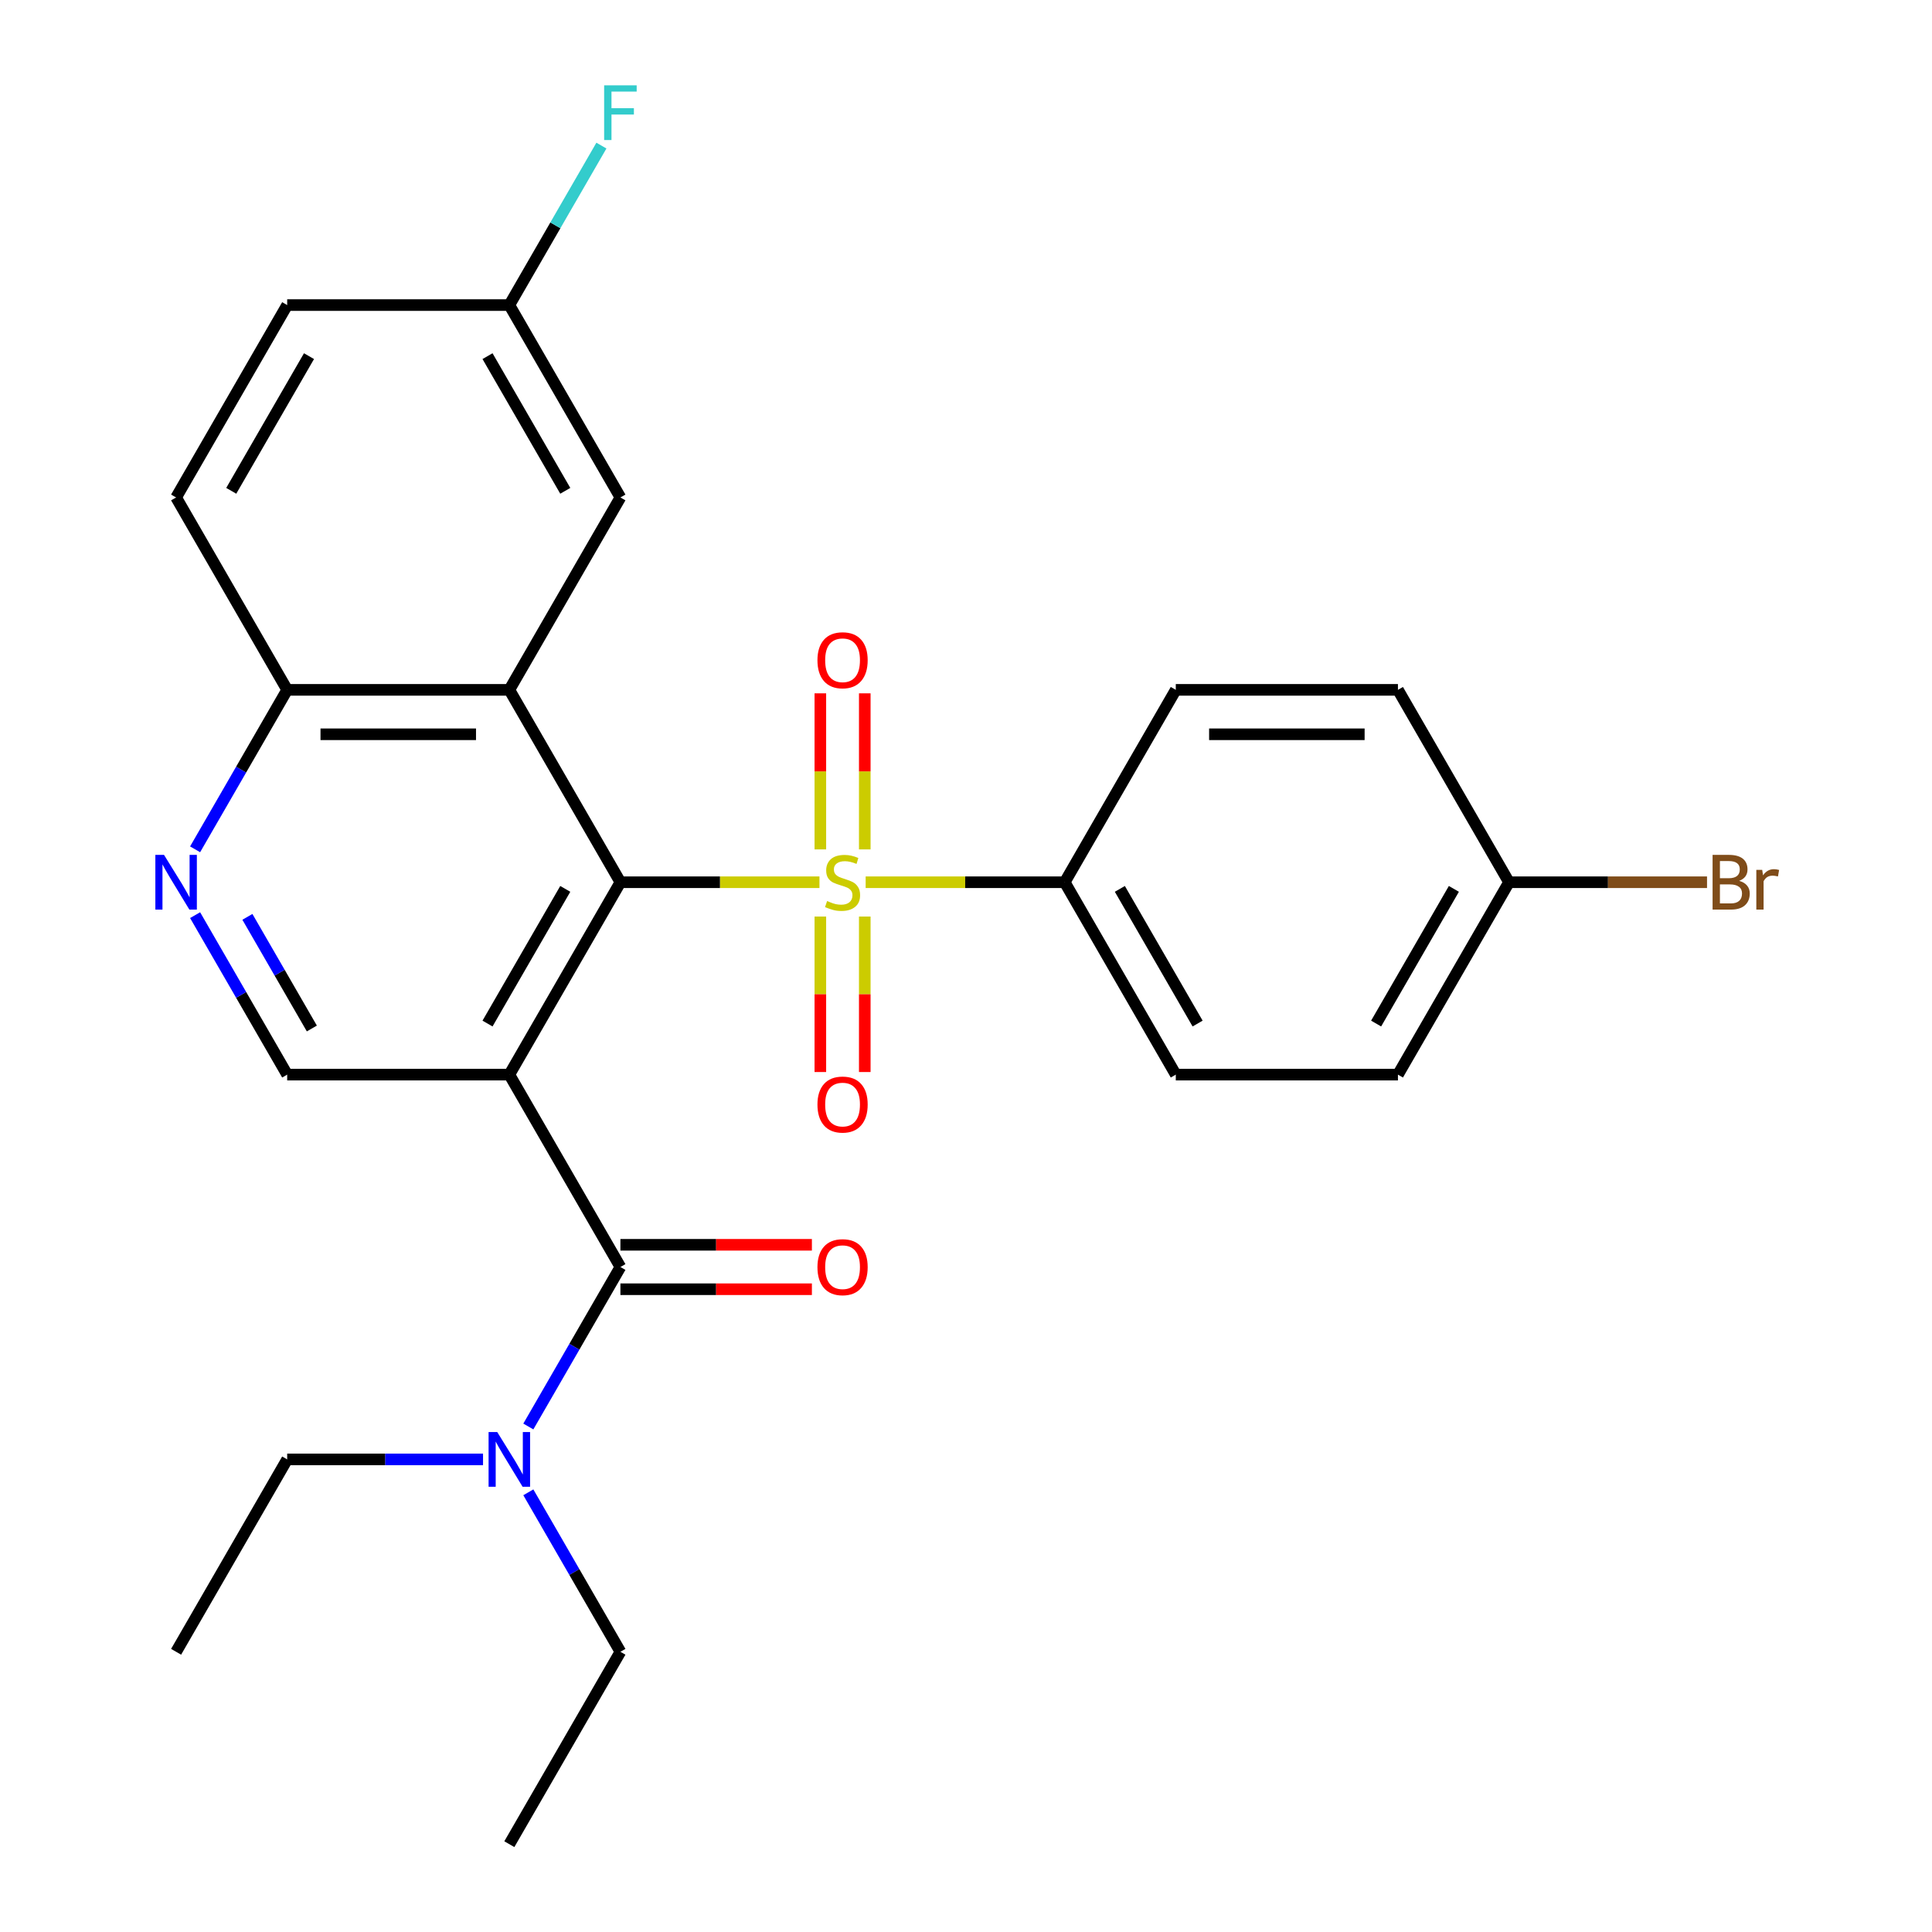 <?xml version='1.0' encoding='iso-8859-1'?>
<svg version='1.1' baseProfile='full'
              xmlns='http://www.w3.org/2000/svg'
                      xmlns:rdkit='http://www.rdkit.org/xml'
                      xmlns:xlink='http://www.w3.org/1999/xlink'
                  xml:space='preserve'
width='1000px' height='1000px' viewBox='0 0 1000 1000'>
<!-- END OF HEADER -->
<rect style='opacity:1.0;fill:#FFFFFF;stroke:none' width='1000' height='1000' x='0' y='0'> </rect>
<path class='bond-0' d='M 424.154,456.645 L 372.639,456.645' style='fill:none;fill-rule:evenodd;stroke:#CCCC00;stroke-width:6px;stroke-linecap:butt;stroke-linejoin:miter;stroke-opacity:1' />
<path class='bond-0' d='M 372.639,456.645 L 321.124,456.645' style='fill:none;fill-rule:evenodd;stroke:#000000;stroke-width:6px;stroke-linecap:butt;stroke-linejoin:miter;stroke-opacity:1' />
<path class='bond-6' d='M 448.063,456.645 L 499.579,456.645' style='fill:none;fill-rule:evenodd;stroke:#CCCC00;stroke-width:6px;stroke-linecap:butt;stroke-linejoin:miter;stroke-opacity:1' />
<path class='bond-6' d='M 499.579,456.645 L 551.094,456.645' style='fill:none;fill-rule:evenodd;stroke:#000000;stroke-width:6px;stroke-linecap:butt;stroke-linejoin:miter;stroke-opacity:1' />
<path class='bond-8' d='M 447.607,439.65 L 447.607,399.26' style='fill:none;fill-rule:evenodd;stroke:#CCCC00;stroke-width:6px;stroke-linecap:butt;stroke-linejoin:miter;stroke-opacity:1' />
<path class='bond-8' d='M 447.607,399.26 L 447.607,358.87' style='fill:none;fill-rule:evenodd;stroke:#FF0000;stroke-width:6px;stroke-linecap:butt;stroke-linejoin:miter;stroke-opacity:1' />
<path class='bond-8' d='M 424.61,439.65 L 424.61,399.26' style='fill:none;fill-rule:evenodd;stroke:#CCCC00;stroke-width:6px;stroke-linecap:butt;stroke-linejoin:miter;stroke-opacity:1' />
<path class='bond-8' d='M 424.61,399.26 L 424.61,358.87' style='fill:none;fill-rule:evenodd;stroke:#FF0000;stroke-width:6px;stroke-linecap:butt;stroke-linejoin:miter;stroke-opacity:1' />
<path class='bond-9' d='M 424.61,474.4 L 424.61,514.64' style='fill:none;fill-rule:evenodd;stroke:#CCCC00;stroke-width:6px;stroke-linecap:butt;stroke-linejoin:miter;stroke-opacity:1' />
<path class='bond-9' d='M 424.61,514.64 L 424.61,554.879' style='fill:none;fill-rule:evenodd;stroke:#FF0000;stroke-width:6px;stroke-linecap:butt;stroke-linejoin:miter;stroke-opacity:1' />
<path class='bond-9' d='M 447.607,474.4 L 447.607,514.64' style='fill:none;fill-rule:evenodd;stroke:#CCCC00;stroke-width:6px;stroke-linecap:butt;stroke-linejoin:miter;stroke-opacity:1' />
<path class='bond-9' d='M 447.607,514.64 L 447.607,554.879' style='fill:none;fill-rule:evenodd;stroke:#FF0000;stroke-width:6px;stroke-linecap:butt;stroke-linejoin:miter;stroke-opacity:1' />
<path class='bond-1' d='M 321.124,456.645 L 263.631,556.225' style='fill:none;fill-rule:evenodd;stroke:#000000;stroke-width:6px;stroke-linecap:butt;stroke-linejoin:miter;stroke-opacity:1' />
<path class='bond-1' d='M 292.584,460.084 L 252.339,529.79' style='fill:none;fill-rule:evenodd;stroke:#000000;stroke-width:6px;stroke-linecap:butt;stroke-linejoin:miter;stroke-opacity:1' />
<path class='bond-2' d='M 321.124,456.645 L 263.631,357.065' style='fill:none;fill-rule:evenodd;stroke:#000000;stroke-width:6px;stroke-linecap:butt;stroke-linejoin:miter;stroke-opacity:1' />
<path class='bond-3' d='M 263.631,556.225 L 321.124,655.805' style='fill:none;fill-rule:evenodd;stroke:#000000;stroke-width:6px;stroke-linecap:butt;stroke-linejoin:miter;stroke-opacity:1' />
<path class='bond-4' d='M 263.631,556.225 L 148.646,556.225' style='fill:none;fill-rule:evenodd;stroke:#000000;stroke-width:6px;stroke-linecap:butt;stroke-linejoin:miter;stroke-opacity:1' />
<path class='bond-7' d='M 263.631,357.065 L 148.646,357.065' style='fill:none;fill-rule:evenodd;stroke:#000000;stroke-width:6px;stroke-linecap:butt;stroke-linejoin:miter;stroke-opacity:1' />
<path class='bond-7' d='M 246.383,380.062 L 165.894,380.062' style='fill:none;fill-rule:evenodd;stroke:#000000;stroke-width:6px;stroke-linecap:butt;stroke-linejoin:miter;stroke-opacity:1' />
<path class='bond-11' d='M 263.631,357.065 L 321.124,257.485' style='fill:none;fill-rule:evenodd;stroke:#000000;stroke-width:6px;stroke-linecap:butt;stroke-linejoin:miter;stroke-opacity:1' />
<path class='bond-10' d='M 321.124,655.805 L 297.295,697.078' style='fill:none;fill-rule:evenodd;stroke:#000000;stroke-width:6px;stroke-linecap:butt;stroke-linejoin:miter;stroke-opacity:1' />
<path class='bond-10' d='M 297.295,697.078 L 273.466,738.351' style='fill:none;fill-rule:evenodd;stroke:#0000FF;stroke-width:6px;stroke-linecap:butt;stroke-linejoin:miter;stroke-opacity:1' />
<path class='bond-12' d='M 321.124,667.304 L 370.679,667.304' style='fill:none;fill-rule:evenodd;stroke:#000000;stroke-width:6px;stroke-linecap:butt;stroke-linejoin:miter;stroke-opacity:1' />
<path class='bond-12' d='M 370.679,667.304 L 420.234,667.304' style='fill:none;fill-rule:evenodd;stroke:#FF0000;stroke-width:6px;stroke-linecap:butt;stroke-linejoin:miter;stroke-opacity:1' />
<path class='bond-12' d='M 321.124,644.307 L 370.679,644.307' style='fill:none;fill-rule:evenodd;stroke:#000000;stroke-width:6px;stroke-linecap:butt;stroke-linejoin:miter;stroke-opacity:1' />
<path class='bond-12' d='M 370.679,644.307 L 420.234,644.307' style='fill:none;fill-rule:evenodd;stroke:#FF0000;stroke-width:6px;stroke-linecap:butt;stroke-linejoin:miter;stroke-opacity:1' />
<path class='bond-28' d='M 148.646,556.225 L 124.817,514.952' style='fill:none;fill-rule:evenodd;stroke:#000000;stroke-width:6px;stroke-linecap:butt;stroke-linejoin:miter;stroke-opacity:1' />
<path class='bond-28' d='M 124.817,514.952 L 100.988,473.68' style='fill:none;fill-rule:evenodd;stroke:#0000FF;stroke-width:6px;stroke-linecap:butt;stroke-linejoin:miter;stroke-opacity:1' />
<path class='bond-28' d='M 161.413,532.345 L 144.733,503.454' style='fill:none;fill-rule:evenodd;stroke:#000000;stroke-width:6px;stroke-linecap:butt;stroke-linejoin:miter;stroke-opacity:1' />
<path class='bond-28' d='M 144.733,503.454 L 128.053,474.563' style='fill:none;fill-rule:evenodd;stroke:#0000FF;stroke-width:6px;stroke-linecap:butt;stroke-linejoin:miter;stroke-opacity:1' />
<path class='bond-5' d='M 100.988,439.61 L 124.817,398.338' style='fill:none;fill-rule:evenodd;stroke:#0000FF;stroke-width:6px;stroke-linecap:butt;stroke-linejoin:miter;stroke-opacity:1' />
<path class='bond-5' d='M 124.817,398.338 L 148.646,357.065' style='fill:none;fill-rule:evenodd;stroke:#000000;stroke-width:6px;stroke-linecap:butt;stroke-linejoin:miter;stroke-opacity:1' />
<path class='bond-13' d='M 551.094,456.645 L 608.586,556.225' style='fill:none;fill-rule:evenodd;stroke:#000000;stroke-width:6px;stroke-linecap:butt;stroke-linejoin:miter;stroke-opacity:1' />
<path class='bond-13' d='M 579.634,460.084 L 619.879,529.79' style='fill:none;fill-rule:evenodd;stroke:#000000;stroke-width:6px;stroke-linecap:butt;stroke-linejoin:miter;stroke-opacity:1' />
<path class='bond-14' d='M 551.094,456.645 L 608.586,357.065' style='fill:none;fill-rule:evenodd;stroke:#000000;stroke-width:6px;stroke-linecap:butt;stroke-linejoin:miter;stroke-opacity:1' />
<path class='bond-15' d='M 148.646,357.065 L 91.153,257.485' style='fill:none;fill-rule:evenodd;stroke:#000000;stroke-width:6px;stroke-linecap:butt;stroke-linejoin:miter;stroke-opacity:1' />
<path class='bond-23' d='M 273.466,772.42 L 297.295,813.693' style='fill:none;fill-rule:evenodd;stroke:#0000FF;stroke-width:6px;stroke-linecap:butt;stroke-linejoin:miter;stroke-opacity:1' />
<path class='bond-23' d='M 297.295,813.693 L 321.124,854.965' style='fill:none;fill-rule:evenodd;stroke:#000000;stroke-width:6px;stroke-linecap:butt;stroke-linejoin:miter;stroke-opacity:1' />
<path class='bond-24' d='M 250.016,755.385 L 199.331,755.385' style='fill:none;fill-rule:evenodd;stroke:#0000FF;stroke-width:6px;stroke-linecap:butt;stroke-linejoin:miter;stroke-opacity:1' />
<path class='bond-24' d='M 199.331,755.385 L 148.646,755.385' style='fill:none;fill-rule:evenodd;stroke:#000000;stroke-width:6px;stroke-linecap:butt;stroke-linejoin:miter;stroke-opacity:1' />
<path class='bond-16' d='M 321.124,257.485 L 263.631,157.905' style='fill:none;fill-rule:evenodd;stroke:#000000;stroke-width:6px;stroke-linecap:butt;stroke-linejoin:miter;stroke-opacity:1' />
<path class='bond-16' d='M 292.584,254.046 L 252.339,184.34' style='fill:none;fill-rule:evenodd;stroke:#000000;stroke-width:6px;stroke-linecap:butt;stroke-linejoin:miter;stroke-opacity:1' />
<path class='bond-19' d='M 608.586,556.225 L 723.572,556.225' style='fill:none;fill-rule:evenodd;stroke:#000000;stroke-width:6px;stroke-linecap:butt;stroke-linejoin:miter;stroke-opacity:1' />
<path class='bond-20' d='M 608.586,357.065 L 723.572,357.065' style='fill:none;fill-rule:evenodd;stroke:#000000;stroke-width:6px;stroke-linecap:butt;stroke-linejoin:miter;stroke-opacity:1' />
<path class='bond-20' d='M 625.834,380.062 L 706.324,380.062' style='fill:none;fill-rule:evenodd;stroke:#000000;stroke-width:6px;stroke-linecap:butt;stroke-linejoin:miter;stroke-opacity:1' />
<path class='bond-29' d='M 91.153,257.485 L 148.646,157.905' style='fill:none;fill-rule:evenodd;stroke:#000000;stroke-width:6px;stroke-linecap:butt;stroke-linejoin:miter;stroke-opacity:1' />
<path class='bond-29' d='M 119.693,254.046 L 159.938,184.34' style='fill:none;fill-rule:evenodd;stroke:#000000;stroke-width:6px;stroke-linecap:butt;stroke-linejoin:miter;stroke-opacity:1' />
<path class='bond-18' d='M 263.631,157.905 L 148.646,157.905' style='fill:none;fill-rule:evenodd;stroke:#000000;stroke-width:6px;stroke-linecap:butt;stroke-linejoin:miter;stroke-opacity:1' />
<path class='bond-21' d='M 263.631,157.905 L 287.46,116.632' style='fill:none;fill-rule:evenodd;stroke:#000000;stroke-width:6px;stroke-linecap:butt;stroke-linejoin:miter;stroke-opacity:1' />
<path class='bond-21' d='M 287.46,116.632 L 311.289,75.359' style='fill:none;fill-rule:evenodd;stroke:#33CCCC;stroke-width:6px;stroke-linecap:butt;stroke-linejoin:miter;stroke-opacity:1' />
<path class='bond-17' d='M 781.064,456.645 L 723.572,357.065' style='fill:none;fill-rule:evenodd;stroke:#000000;stroke-width:6px;stroke-linecap:butt;stroke-linejoin:miter;stroke-opacity:1' />
<path class='bond-22' d='M 781.064,456.645 L 832.309,456.645' style='fill:none;fill-rule:evenodd;stroke:#000000;stroke-width:6px;stroke-linecap:butt;stroke-linejoin:miter;stroke-opacity:1' />
<path class='bond-22' d='M 832.309,456.645 L 883.555,456.645' style='fill:none;fill-rule:evenodd;stroke:#7F4C19;stroke-width:6px;stroke-linecap:butt;stroke-linejoin:miter;stroke-opacity:1' />
<path class='bond-27' d='M 781.064,456.645 L 723.572,556.225' style='fill:none;fill-rule:evenodd;stroke:#000000;stroke-width:6px;stroke-linecap:butt;stroke-linejoin:miter;stroke-opacity:1' />
<path class='bond-27' d='M 752.524,460.084 L 712.279,529.79' style='fill:none;fill-rule:evenodd;stroke:#000000;stroke-width:6px;stroke-linecap:butt;stroke-linejoin:miter;stroke-opacity:1' />
<path class='bond-26' d='M 321.124,854.965 L 263.631,954.545' style='fill:none;fill-rule:evenodd;stroke:#000000;stroke-width:6px;stroke-linecap:butt;stroke-linejoin:miter;stroke-opacity:1' />
<path class='bond-25' d='M 148.646,755.385 L 91.153,854.965' style='fill:none;fill-rule:evenodd;stroke:#000000;stroke-width:6px;stroke-linecap:butt;stroke-linejoin:miter;stroke-opacity:1' />
<path  class='atom-0' d='M 428.109 466.365
Q 428.429 466.485, 429.749 467.045
Q 431.069 467.605, 432.509 467.965
Q 433.989 468.285, 435.429 468.285
Q 438.109 468.285, 439.669 467.005
Q 441.229 465.685, 441.229 463.405
Q 441.229 461.845, 440.429 460.885
Q 439.669 459.925, 438.469 459.405
Q 437.269 458.885, 435.269 458.285
Q 432.749 457.525, 431.229 456.805
Q 429.749 456.085, 428.669 454.565
Q 427.629 453.045, 427.629 450.485
Q 427.629 446.925, 430.029 444.725
Q 432.469 442.525, 437.269 442.525
Q 440.549 442.525, 444.269 444.085
L 443.349 447.165
Q 439.949 445.765, 437.389 445.765
Q 434.629 445.765, 433.109 446.925
Q 431.589 448.045, 431.629 450.005
Q 431.629 451.525, 432.389 452.445
Q 433.189 453.365, 434.309 453.885
Q 435.469 454.405, 437.389 455.005
Q 439.949 455.805, 441.469 456.605
Q 442.989 457.405, 444.069 459.045
Q 445.189 460.645, 445.189 463.405
Q 445.189 467.325, 442.549 469.445
Q 439.949 471.525, 435.589 471.525
Q 433.069 471.525, 431.149 470.965
Q 429.269 470.445, 427.029 469.525
L 428.109 466.365
' fill='#CCCC00'/>
<path  class='atom-6' d='M 84.893 442.485
L 94.173 457.485
Q 95.093 458.965, 96.573 461.645
Q 98.053 464.325, 98.133 464.485
L 98.133 442.485
L 101.893 442.485
L 101.893 470.805
L 98.013 470.805
L 88.053 454.405
Q 86.893 452.485, 85.653 450.285
Q 84.453 448.085, 84.093 447.405
L 84.093 470.805
L 80.413 470.805
L 80.413 442.485
L 84.893 442.485
' fill='#0000FF'/>
<path  class='atom-9' d='M 423.109 341.74
Q 423.109 334.94, 426.469 331.14
Q 429.829 327.34, 436.109 327.34
Q 442.389 327.34, 445.749 331.14
Q 449.109 334.94, 449.109 341.74
Q 449.109 348.62, 445.709 352.54
Q 442.309 356.42, 436.109 356.42
Q 429.869 356.42, 426.469 352.54
Q 423.109 348.66, 423.109 341.74
M 436.109 353.22
Q 440.429 353.22, 442.749 350.34
Q 445.109 347.42, 445.109 341.74
Q 445.109 336.18, 442.749 333.38
Q 440.429 330.54, 436.109 330.54
Q 431.789 330.54, 429.429 333.34
Q 427.109 336.14, 427.109 341.74
Q 427.109 347.46, 429.429 350.34
Q 431.789 353.22, 436.109 353.22
' fill='#FF0000'/>
<path  class='atom-10' d='M 423.109 571.71
Q 423.109 564.91, 426.469 561.11
Q 429.829 557.31, 436.109 557.31
Q 442.389 557.31, 445.749 561.11
Q 449.109 564.91, 449.109 571.71
Q 449.109 578.59, 445.709 582.51
Q 442.309 586.39, 436.109 586.39
Q 429.869 586.39, 426.469 582.51
Q 423.109 578.63, 423.109 571.71
M 436.109 583.19
Q 440.429 583.19, 442.749 580.31
Q 445.109 577.39, 445.109 571.71
Q 445.109 566.15, 442.749 563.35
Q 440.429 560.51, 436.109 560.51
Q 431.789 560.51, 429.429 563.31
Q 427.109 566.11, 427.109 571.71
Q 427.109 577.43, 429.429 580.31
Q 431.789 583.19, 436.109 583.19
' fill='#FF0000'/>
<path  class='atom-11' d='M 257.371 741.225
L 266.651 756.225
Q 267.571 757.705, 269.051 760.385
Q 270.531 763.065, 270.611 763.225
L 270.611 741.225
L 274.371 741.225
L 274.371 769.545
L 270.491 769.545
L 260.531 753.145
Q 259.371 751.225, 258.131 749.025
Q 256.931 746.825, 256.571 746.145
L 256.571 769.545
L 252.891 769.545
L 252.891 741.225
L 257.371 741.225
' fill='#0000FF'/>
<path  class='atom-13' d='M 423.109 655.885
Q 423.109 649.085, 426.469 645.285
Q 429.829 641.485, 436.109 641.485
Q 442.389 641.485, 445.749 645.285
Q 449.109 649.085, 449.109 655.885
Q 449.109 662.765, 445.709 666.685
Q 442.309 670.565, 436.109 670.565
Q 429.869 670.565, 426.469 666.685
Q 423.109 662.805, 423.109 655.885
M 436.109 667.365
Q 440.429 667.365, 442.749 664.485
Q 445.109 661.565, 445.109 655.885
Q 445.109 650.325, 442.749 647.525
Q 440.429 644.685, 436.109 644.685
Q 431.789 644.685, 429.429 647.485
Q 427.109 650.285, 427.109 655.885
Q 427.109 661.605, 429.429 664.485
Q 431.789 667.365, 436.109 667.365
' fill='#FF0000'/>
<path  class='atom-22' d='M 312.704 44.165
L 329.544 44.165
L 329.544 47.405
L 316.504 47.405
L 316.504 56.005
L 328.104 56.005
L 328.104 59.285
L 316.504 59.285
L 316.504 72.485
L 312.704 72.485
L 312.704 44.165
' fill='#33CCCC'/>
<path  class='atom-23' d='M 900.189 455.925
Q 902.909 456.685, 904.269 458.365
Q 905.669 460.005, 905.669 462.445
Q 905.669 466.365, 903.149 468.605
Q 900.669 470.805, 895.949 470.805
L 886.429 470.805
L 886.429 442.485
L 894.789 442.485
Q 899.629 442.485, 902.069 444.445
Q 904.509 446.405, 904.509 450.005
Q 904.509 454.285, 900.189 455.925
M 890.229 445.685
L 890.229 454.565
L 894.789 454.565
Q 897.589 454.565, 899.029 453.445
Q 900.509 452.285, 900.509 450.005
Q 900.509 445.685, 894.789 445.685
L 890.229 445.685
M 895.949 467.605
Q 898.709 467.605, 900.189 466.285
Q 901.669 464.965, 901.669 462.445
Q 901.669 460.125, 900.029 458.965
Q 898.429 457.765, 895.349 457.765
L 890.229 457.765
L 890.229 467.605
L 895.949 467.605
' fill='#7F4C19'/>
<path  class='atom-23' d='M 912.109 450.245
L 912.549 453.085
Q 914.709 449.885, 918.229 449.885
Q 919.349 449.885, 920.869 450.285
L 920.269 453.645
Q 918.549 453.245, 917.589 453.245
Q 915.909 453.245, 914.789 453.925
Q 913.709 454.565, 912.829 456.125
L 912.829 470.805
L 909.069 470.805
L 909.069 450.245
L 912.109 450.245
' fill='#7F4C19'/>
</svg>
